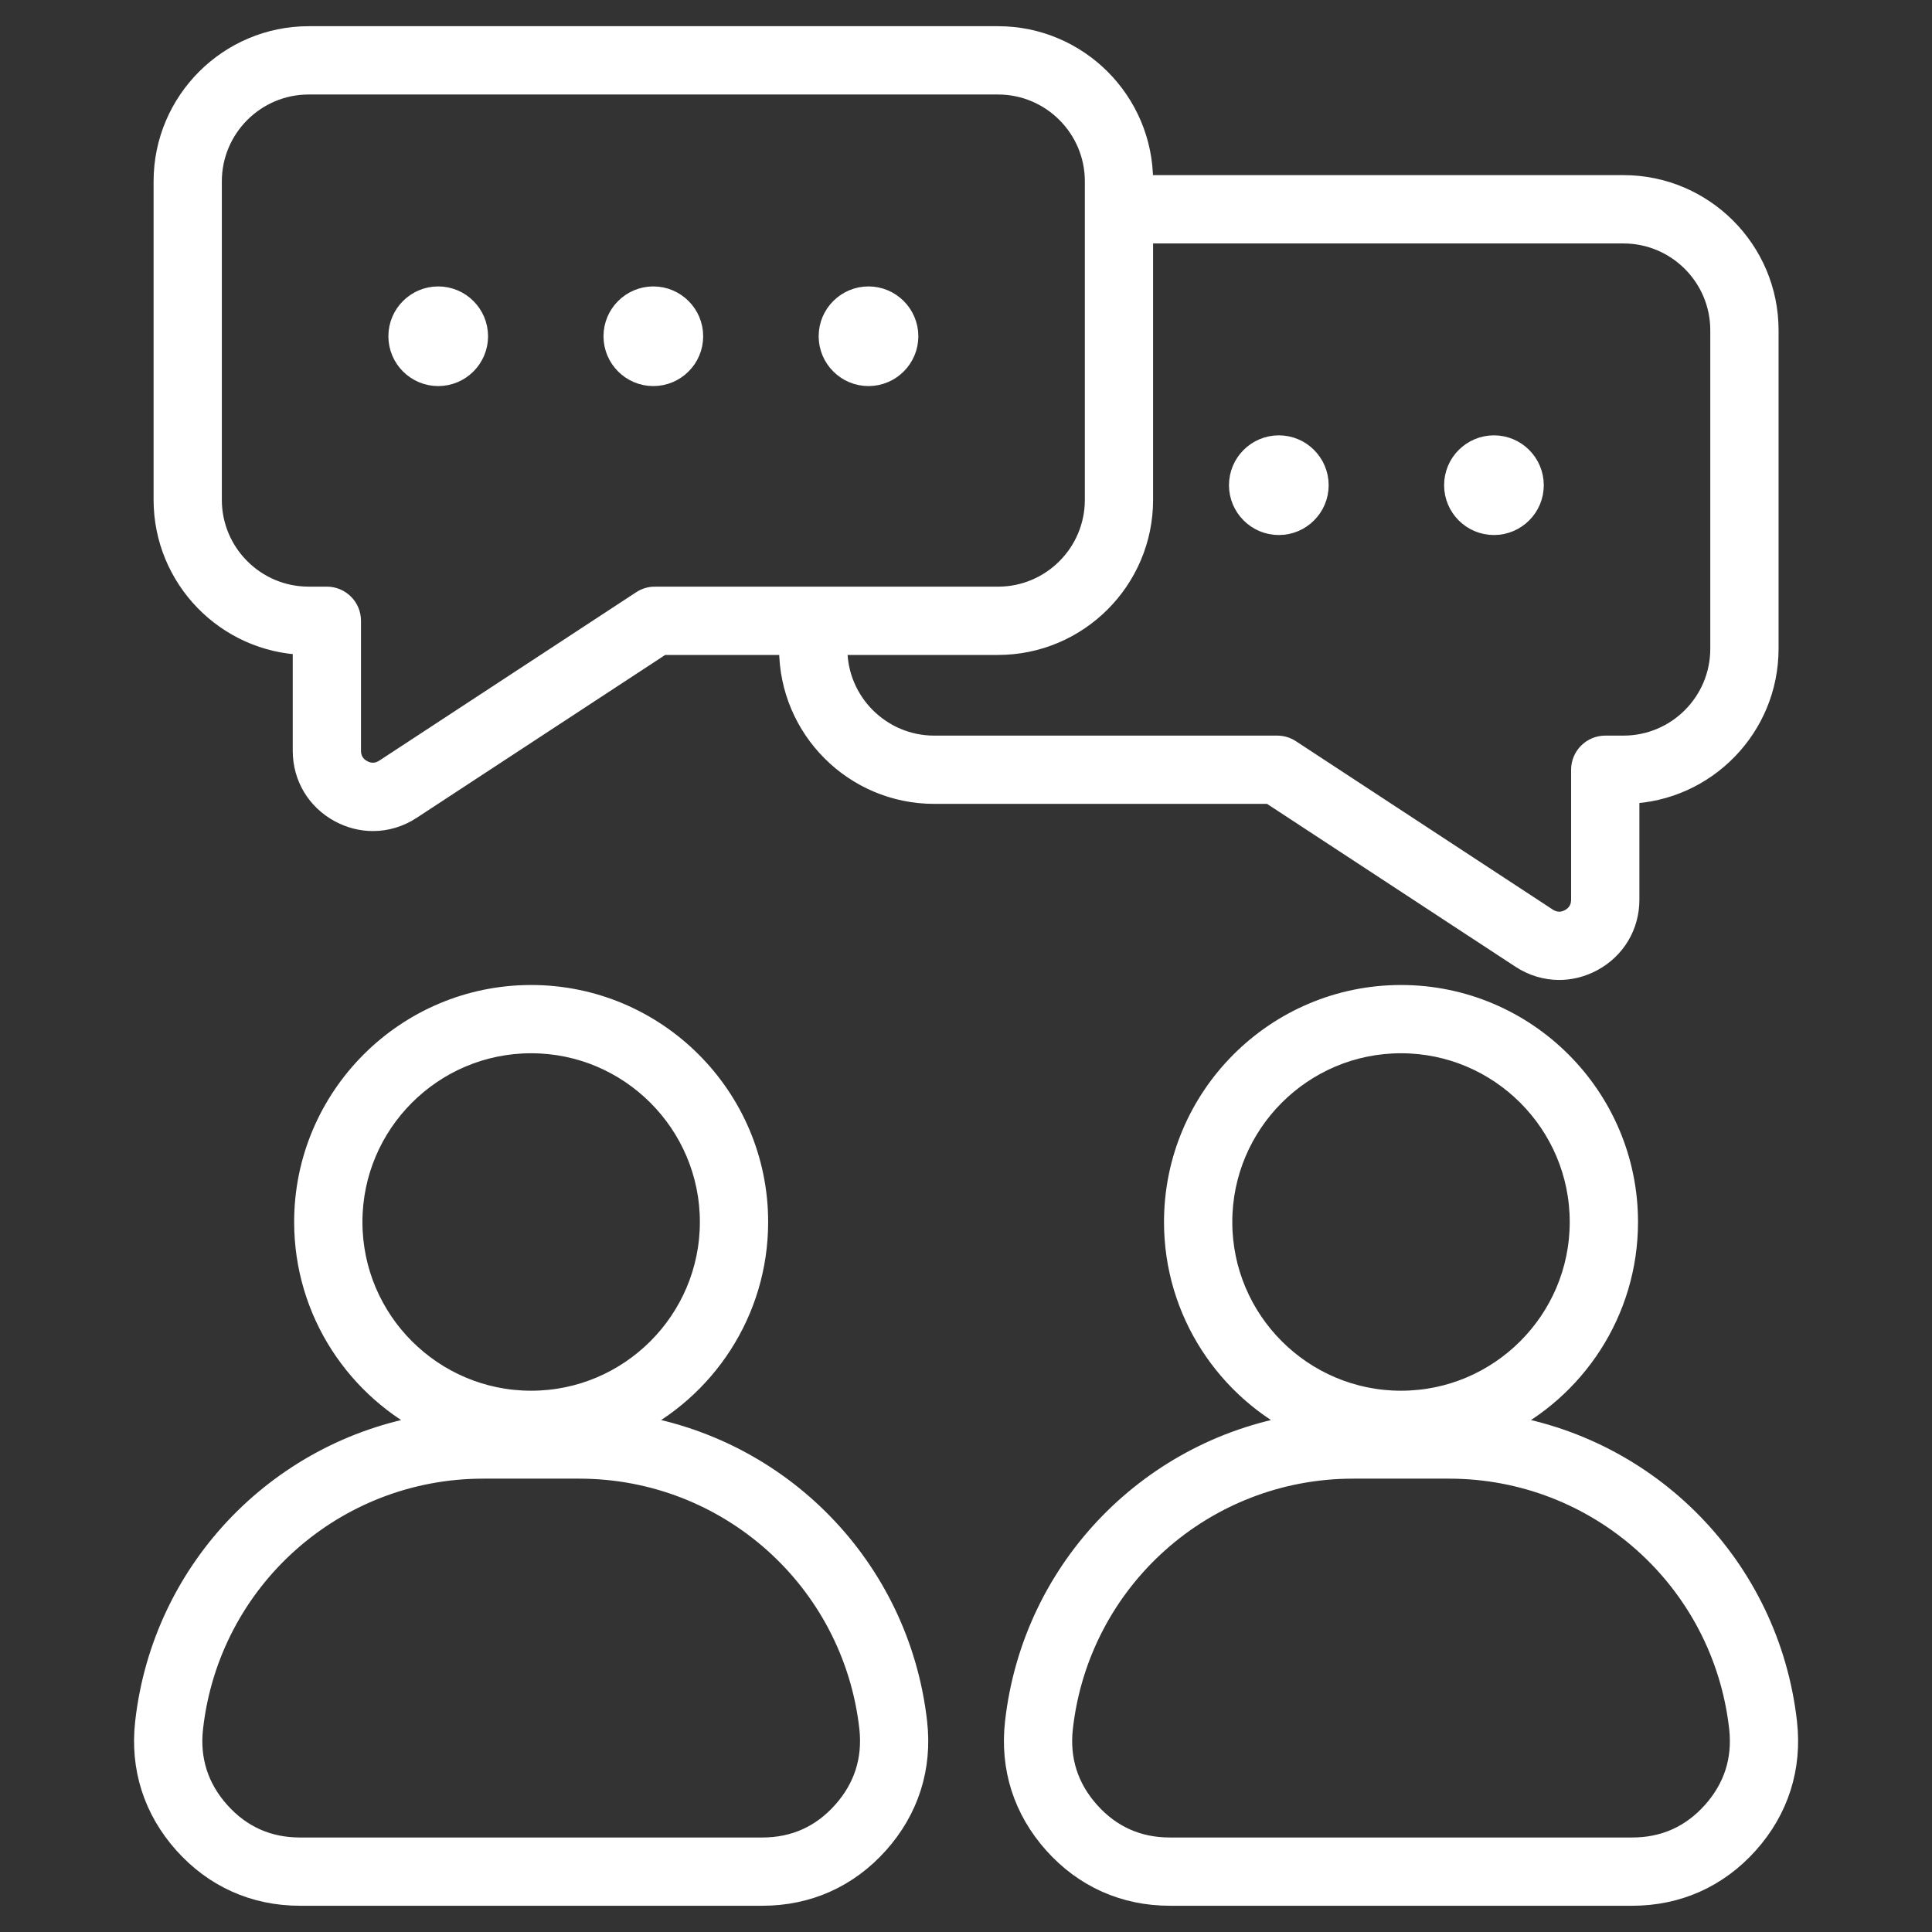 <svg width="84" height="84" viewBox="0 0 84 84" fill="none" xmlns="http://www.w3.org/2000/svg">
<rect x="0" y="0" width="84" height="84" fill="#333333" stroke="none"/>
<path d="M66.16 41.611C66.662 41.941 67.225 42.107 67.791 42.107C68.275 42.107 68.76 41.985 69.213 41.741C70.192 41.211 70.778 40.23 70.778 39.116V34.447C74.132 34.345 76.829 31.585 76.829 28.207V14.357C76.829 10.915 74.028 8.114 70.586 8.114H49.634V7.881C49.634 4.439 46.833 1.639 43.391 1.639H13.42C9.978 1.641 7.178 4.441 7.178 7.883V21.733C7.178 25.111 9.875 27.871 13.228 27.973V32.642C13.228 33.756 13.814 34.737 14.793 35.267C15.245 35.511 15.732 35.633 16.216 35.633C16.782 35.633 17.345 35.467 17.847 35.137L28.772 27.976H34.374V28.209C34.374 31.651 37.175 34.451 40.617 34.451H55.238L66.16 41.611ZM28.476 26.006C28.284 26.006 28.097 26.061 27.937 26.166L16.766 33.488C16.439 33.702 16.07 33.718 15.727 33.533C15.384 33.347 15.195 33.031 15.195 32.64V26.99C15.195 26.447 14.754 26.006 14.211 26.006H13.419C11.063 26.006 9.145 24.089 9.145 21.732V7.883C9.146 5.526 11.064 3.609 13.42 3.609H43.393C45.749 3.609 47.667 5.526 47.667 7.883V21.733C47.667 24.089 45.751 26.007 43.393 26.007H28.476V26.006ZM36.342 28.209V27.976H43.391C46.833 27.976 49.634 25.175 49.634 21.733V10.085H70.586C72.942 10.085 74.86 12.001 74.86 14.359V28.209C74.86 30.565 72.944 32.483 70.586 32.483H69.794C69.251 32.483 68.809 32.924 68.809 33.467V39.117C68.809 39.508 68.621 39.825 68.278 40.01C67.935 40.195 67.566 40.179 67.239 39.966L56.068 32.643C55.908 32.538 55.721 32.483 55.529 32.483H40.614C38.259 32.481 36.342 30.565 36.342 28.209ZM63.776 22.273C63.474 21.971 63.287 21.555 63.287 21.095C63.287 20.636 63.474 20.217 63.776 19.917C64.078 19.615 64.495 19.428 64.954 19.428C65.413 19.428 65.832 19.615 66.132 19.917C66.434 20.219 66.621 20.636 66.621 21.095C66.621 21.556 66.434 21.973 66.132 22.273C65.83 22.575 65.413 22.762 64.954 22.762C64.495 22.762 64.078 22.575 63.776 22.273ZM55.601 22.762C55.141 22.762 54.725 22.575 54.423 22.273C54.121 21.971 53.934 21.555 53.934 21.095C53.934 20.636 54.121 20.217 54.423 19.917C54.725 19.615 55.141 19.428 55.601 19.428C56.062 19.428 56.478 19.615 56.779 19.917C57.081 20.219 57.268 20.636 57.268 21.095C57.268 21.556 57.081 21.973 56.779 22.273C56.478 22.575 56.062 22.762 55.601 22.762ZM20.231 13.442C20.532 13.743 20.72 14.16 20.72 14.62C20.72 15.079 20.532 15.497 20.231 15.797C19.929 16.099 19.512 16.286 19.053 16.286C18.593 16.286 18.177 16.099 17.875 15.797C17.573 15.496 17.386 15.079 17.386 14.62C17.386 14.159 17.573 13.742 17.875 13.442C18.177 13.14 18.593 12.953 19.053 12.953C19.512 12.953 19.929 13.14 20.231 13.442ZM29.584 13.442C29.886 13.743 30.073 14.16 30.073 14.62C30.073 15.079 29.886 15.497 29.584 15.797C29.282 16.099 28.865 16.286 28.406 16.286C27.946 16.286 27.528 16.099 27.228 15.797C26.926 15.496 26.739 15.079 26.739 14.62C26.739 14.159 26.926 13.742 27.228 13.442C27.53 13.14 27.946 12.953 28.406 12.953C28.865 12.953 29.282 13.14 29.584 13.442ZM38.939 13.442C39.24 13.743 39.428 14.16 39.428 14.62C39.428 15.079 39.24 15.497 38.939 15.797C38.637 16.099 38.22 16.286 37.761 16.286C37.301 16.286 36.883 16.099 36.583 15.797C36.281 15.496 36.094 15.079 36.094 14.62C36.094 14.159 36.281 13.742 36.583 13.442C36.885 13.14 37.301 12.953 37.761 12.953C38.22 12.953 38.637 13.14 38.939 13.442ZM77.633 74.898C76.875 68.165 71.669 62.928 65.138 61.976C68.435 60.395 70.718 57.025 70.718 53.13C70.718 47.724 66.319 43.326 60.913 43.326C55.507 43.326 51.109 47.724 51.109 53.13C51.109 57.025 53.391 60.396 56.688 61.976C50.157 62.926 44.95 68.163 44.194 74.898C43.974 76.85 44.55 78.656 45.859 80.12C47.168 81.585 48.899 82.359 50.863 82.359H70.964C72.927 82.359 74.658 81.585 75.968 80.12C77.277 78.656 77.853 76.85 77.633 74.898ZM53.078 53.13C53.078 48.809 56.593 45.294 60.913 45.294C65.235 45.294 68.749 48.81 68.749 53.13C68.749 57.451 65.233 60.966 60.913 60.966C56.593 60.966 53.078 57.451 53.078 53.13ZM74.501 78.809C73.562 79.859 72.373 80.391 70.965 80.391H50.863C49.455 80.391 48.266 79.859 47.327 78.809C46.389 77.759 45.993 76.517 46.149 75.118C46.876 68.66 52.326 63.789 58.83 63.789H62.998C69.5 63.789 74.952 68.658 75.679 75.118C75.835 76.517 75.438 77.759 74.501 78.809ZM27.318 61.976C30.616 60.395 32.898 57.025 32.898 53.13C32.898 47.724 28.499 43.326 23.093 43.326C17.688 43.326 13.289 47.724 13.289 53.13C13.289 57.025 15.571 60.396 18.869 61.976C12.338 62.926 7.13 68.163 6.374 74.898C6.154 76.85 6.73 78.656 8.039 80.12C9.348 81.585 11.078 82.359 13.043 82.359H33.144C35.108 82.359 36.839 81.585 38.148 80.12C39.457 78.655 40.033 76.848 39.813 74.898C39.055 68.165 33.849 62.928 27.318 61.976ZM15.258 53.13C15.258 48.809 18.774 45.294 23.093 45.294C27.413 45.294 30.929 48.81 30.929 53.13C30.929 57.451 27.413 60.966 23.093 60.966C18.774 60.966 15.258 57.451 15.258 53.13ZM36.679 78.809C35.741 79.859 34.552 80.391 33.144 80.391H13.043C11.635 80.391 10.446 79.859 9.507 78.809C8.569 77.759 8.174 76.517 8.331 75.118C9.058 68.66 14.508 63.789 21.012 63.789H25.18C31.682 63.789 37.134 68.658 37.861 75.118C38.013 76.517 37.618 77.759 36.679 78.809Z" fill="white" stroke="white"/>
</svg>
